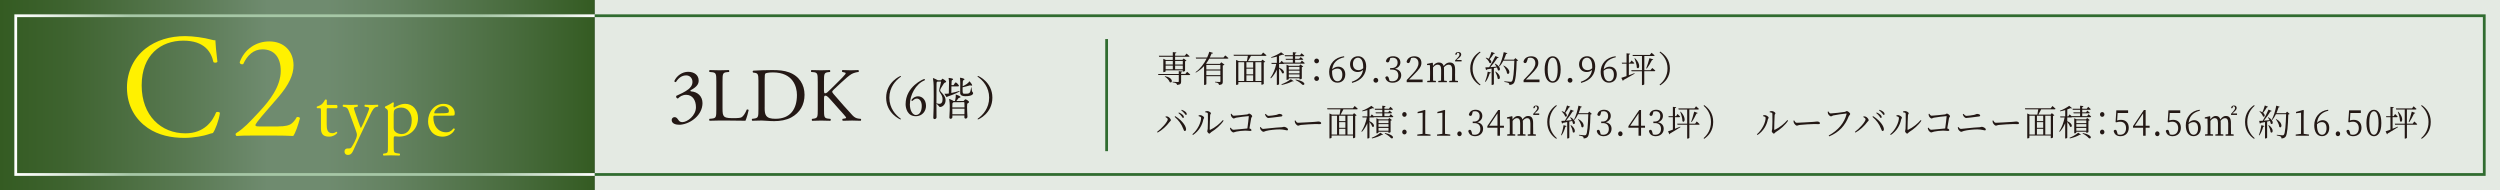 <?xml version="1.0" encoding="UTF-8"?>
<svg id="_レイヤー_2" data-name="レイヤー 2" xmlns="http://www.w3.org/2000/svg" xmlns:xlink="http://www.w3.org/1999/xlink" viewBox="0 0 900.67 68.53">
  <rect x="0" y="0" width="900.67" height="68.53" fill="#333333" stroke="none"/>
  <defs>
    <style>
      .cls-1 {
        fill: url(#_名称未設定グラデーション_157);
      }

      .cls-2 {
        stroke: #306c30;
      }

      .cls-2, .cls-3 {
        fill: none;
        stroke-miterlimit: 10;
      }

      .cls-4 {
        fill: #e4eae3;
      }

      .cls-3 {
        stroke: url(#_名称未設定グラデーション_203);
      }

      .cls-5 {
        fill: #231815;
      }

      .cls-6 {
        fill: #fff100;
      }
    </style>
    <linearGradient id="_名称未設定グラデーション_157" data-name="名称未設定グラデーション 157" x1="0" y1="34.27" x2="214.29" y2="34.27" gradientUnits="userSpaceOnUse">
      <stop offset="0" stop-color="#345b22"/>
      <stop offset=".11" stop-color="#3e632f"/>
      <stop offset=".31" stop-color="#597952"/>
      <stop offset=".45" stop-color="#6f8b6f"/>
      <stop offset=".55" stop-color="#6f8b6f"/>
      <stop offset=".66" stop-color="#648261"/>
      <stop offset=".86" stop-color="#496c3e"/>
      <stop offset="1" stop-color="#345b22"/>
    </linearGradient>
    <linearGradient id="_名称未設定グラデーション_203" data-name="名称未設定グラデーション 203" x1="5.17" y1="34.27" x2="214.29" y2="34.27" gradientUnits="userSpaceOnUse">
      <stop offset="0" stop-color="#fff"/>
      <stop offset=".04" stop-color="#f1f6f1"/>
      <stop offset=".12" stop-color="#cee0ce"/>
      <stop offset=".2" stop-color="#a6c7a6"/>
      <stop offset=".8" stop-color="#a6c7a6"/>
      <stop offset=".84" stop-color="#b3cfb3"/>
      <stop offset=".92" stop-color="#d6e5d6"/>
      <stop offset="1" stop-color="#fff"/>
    </linearGradient>
  </defs>
  <g id="_要素" data-name="要素">
    <rect class="cls-1" width="214.29" height="68.53"/>
    <rect class="cls-4" x="214.29" width="686.38" height="68.53"/>
    <polyline class="cls-3" points="214.29 5.67 5.67 5.67 5.67 62.86 214.29 62.86"/>
    <polyline class="cls-2" points="214.29 62.86 895 62.86 895 5.67 214.29 5.67"/>
    <g>
      <path class="cls-6" d="M52.42,17.51c3.87-3.02,8.8-4.5,14.31-4.5,2.86,0,6.89.58,9.38,1.27.64.16,1.01.27,1.48.21.05,1.22.32,4.56.74,7.79-.27.37-1.06.42-1.43.11-.79-3.6-3.18-7.74-10.86-7.74-8.11,0-15,5.14-15,16.11s7.05,17.28,15.74,17.28c6.84,0,9.86-4.45,11.08-7.58.37-.26,1.17-.16,1.38.21-.37,2.76-1.75,6.25-2.54,7.26-.64.11-1.27.32-1.86.53-1.17.42-4.98,1.22-8.37,1.22-4.77,0-9.33-.95-13.2-3.55-4.24-2.91-7.53-7.74-7.53-14.57,0-5.88,2.65-10.92,6.68-14.04Z"/>
      <path class="cls-6" d="M100.23,45.54c2.44,0,4.03-.32,4.98-1.17,1.01-.9,1.38-1.59,1.7-2.17.37-.16.95,0,1.17.32-.69,2.65-1.64,5.41-2.44,6.47-2.17-.11-4.4-.16-6.84-.16h-7.68c-2.97,0-4.72.05-5.88.16-.11-.05-.37-.26-.37-.69,0-.16.26-.37.58-.58,2.44-1.59,4.19-3.39,8.11-7.63,3.5-3.76,7.58-8.9,7.58-14.57,0-4.82-2.33-7.74-6.62-7.74-3.18,0-5.46,2.17-6.89,5.3-.48.26-1.27,0-1.27-.69,1.7-4.66,5.88-7.47,10.65-7.47,5.3,0,8.74,3.55,8.74,8.64,0,3.29-1.54,6.89-5.67,11.66l-3.23,3.71c-4.35,4.98-4.82,5.83-4.82,6.15,0,.37.26.48,1.64.48h6.57Z"/>
      <path class="cls-6" d="M118.2,38.97c-.48,0-.5.08-.5.67v5.24c0,1.62.2,3.11,2.04,3.11.28,0,.53-.06.76-.14.25-.08.62-.39.7-.39.22,0,.34.31.28.48-.5.59-1.51,1.29-2.94,1.29-2.41,0-2.91-1.34-2.91-3.02v-6.41c0-.76-.03-.81-.59-.81h-.78c-.17-.11-.2-.42-.08-.59.81-.25,1.51-.62,1.79-.87.36-.34.9-1.09,1.18-1.65.14-.06.48-.06.59.14v1.26c0,.5.03.53.5.53h3.11c.34.25.28,1.01.03,1.18h-3.16Z"/>
      <path class="cls-6" d="M124.11,54.6c0-.76.5-1.12,1.12-1.12h.53c.45,0,.73-.2.92-.5.81-1.26,1.37-2.44,1.62-3.11.08-.22.28-.81.28-1.2,0-.56-.11-.9-.48-1.93l-2.18-5.99c-.48-1.32-.67-1.99-1.65-2.18l-.7-.14c-.17-.14-.14-.62.08-.7.9.06,1.74.08,2.66.08.76,0,1.54-.03,2.44-.08.22.08.25.56.06.7l-.7.14c-.39.08-.62.17-.62.36,0,.34.64,2.16.81,2.63l.9,2.58c.17.45.7,1.93.81,1.99.08-.06.53-.92,1.04-2.07l.95-2.21c.62-1.46.98-2.49.98-2.8,0-.2-.17-.39-.67-.48l-.87-.14c-.2-.14-.17-.62.06-.7.9.06,1.74.08,2.46.08s1.34-.03,2.13-.08c.22.11.25.53.06.7l-.48.08c-.92.17-1.43.98-2.38,2.97l-1.57,3.22c-.92,1.88-3.22,6.75-4.59,9.8-.48,1.06-1.15,1.32-1.79,1.32-.81,0-1.23-.5-1.23-1.2Z"/>
      <path class="cls-6" d="M139.76,40.79c0-1.09,0-1.23-.76-1.74l-.25-.17c-.11-.11-.11-.42.03-.5.73-.31,2.04-.98,2.77-1.51.17,0,.28.06.34.2-.06.5-.11.92-.11,1.29,0,.2.06.36.25.36.36-.17,2.13-1.32,3.92-1.32,2.83,0,4.65,2.3,4.65,5.12,0,3.89-2.86,6.69-6.83,6.69-.5,0-1.29-.06-1.54-.11-.25.06-.39.2-.39.78v2.94c0,1.99.06,2.24,1.06,2.38l1.09.14c.2.14.14.62-.06.7-1.34-.06-2.16-.08-3.13-.08s-1.85.03-2.63.08c-.2-.08-.25-.56-.06-.7l.59-.08c1.04-.14,1.06-.42,1.06-2.44v-12.04ZM141.83,46c0,.9.28,1.23.84,1.68.56.42,1.43.62,2.02.62,2.3,0,3.64-2.13,3.64-5.04,0-2.24-1.26-4.51-3.78-4.51-1.21,0-2.07.45-2.38.78-.25.31-.34.73-.34,1.65v4.82Z"/>
      <path class="cls-6" d="M156.89,41.66c-.73,0-.76.06-.76.76,0,2.83,1.65,5.24,4.65,5.24.92,0,1.71-.28,2.58-1.37.28-.08.48.08.5.34-.92,1.9-2.94,2.6-4.4,2.6-1.82,0-3.25-.78-4.06-1.85-.84-1.09-1.18-2.41-1.18-3.64,0-3.44,2.27-6.33,5.63-6.33,2.41,0,3.98,1.65,3.98,3.33,0,.39-.06.62-.11.73-.08.17-.48.2-1.65.2h-5.18ZM158.63,40.82c2.07,0,2.69-.11,2.91-.28.08-.06.17-.17.17-.53,0-.78-.53-1.76-2.16-1.76s-3.08,1.51-3.11,2.44c0,.06,0,.14.2.14h1.99Z"/>
    </g>
  </g>
  <g id="_枠" data-name="枠">
    <g>
      <path class="cls-5" d="M241.98,43.26c0-.55.41-1.07,1.07-1.07s1.01.55,1.32.99c.36.52.69.82,1.45.82,1.78,0,4.91-2.33,4.91-5.37,0-2.41-1.15-4.47-3.54-4.47-1.34,0-2.33.66-2.96,1.34-.44-.05-.77-.44-.6-.96,1.04-.47,3.29-1.48,4.39-2.39.6-.49,1.45-1.32,1.45-2.63,0-1.45-1.02-2.36-2.25-2.36-1.62,0-2.85,1.01-3.7,2.41-.27.05-.58-.11-.58-.38.85-1.92,2.85-3.32,4.96-3.32,2.25,0,3.81,1.21,3.81,3.15,0,1.12-.44,2.19-2.93,3.51-.14.27,0,.38.33.41,2.08.16,3.98,1.62,3.98,4.22,0,1.97-.96,3.95-2.66,5.43-2.03,1.78-4.39,2.36-5.73,2.36-1.23,0-2.71-.41-2.71-1.7Z"/>
      <path class="cls-5" d="M258.07,29.44c0-2.88-.05-3.32-1.78-3.45l-.69-.06c-.16-.11-.11-.6.05-.69,1.54.06,2.47.08,3.56.08s2-.03,3.37-.08c.16.08.22.58.05.69l-.66.06c-1.62.14-1.67.58-1.67,3.45v9.54c0,1.73.08,2.44.58,2.96.3.3.82.63,2.99.63,2.33,0,2.91-.11,3.34-.36.55-.33,1.26-1.32,1.81-2.71.16-.14.69-.03.69.16,0,.3-.77,3.1-1.15,3.84-1.4-.05-4-.08-6.83-.08h-2.52c-1.15,0-2.03.03-3.56.08-.16-.08-.22-.52-.05-.69l.82-.08c1.59-.16,1.65-.55,1.65-3.43v-9.87Z"/>
      <path class="cls-5" d="M273.23,28.89c0-1.92-.14-2.5-1.29-2.66l-.6-.08c-.22-.14-.25-.58.03-.69,2.33-.14,4.55-.22,6.88-.22s4.25.16,6.03.82c3.7,1.34,5.57,4.47,5.57,8.09s-1.67,6.47-4.8,8.17c-1.78.96-4.03,1.32-6.14,1.32-1.75,0-3.51-.22-4.47-.22-1.15,0-2.14.03-3.43.08-.16-.08-.22-.52-.05-.69l.63-.08c1.59-.22,1.65-.55,1.65-3.43v-10.42ZM275.48,38.68c0,1.45.08,2.33.55,2.99.6.85,1.65,1.12,3.37,1.12,5.32,0,7.71-3.48,7.71-8.58,0-3.02-1.45-8.12-8.64-8.12-1.62,0-2.5.22-2.71.38-.22.16-.27.85-.27,2.08v10.12Z"/>
      <path class="cls-5" d="M294.61,29.44c0-2.88-.05-3.32-1.65-3.45l-.69-.06c-.16-.11-.11-.6.05-.69,1.34.06,2.22.08,3.46.08,1.07,0,2-.03,3.18-.08.16.08.22.58.05.69l-.52.06c-1.59.16-1.64.58-1.64,3.45v3.15c0,.52.05,1.04.36,1.04.25,0,.58-.16.77-.3.38-.33,1.1-1.04,1.4-1.32l2.96-2.93c.52-.49,1.86-1.89,2.14-2.28.14-.19.19-.33.19-.44s-.11-.19-.47-.27l-.74-.16c-.19-.19-.16-.55.05-.69.96.06,2.06.08,3.02.08s1.89-.03,2.71-.08c.19.14.22.52.06.69-.71.06-1.78.33-2.55.77-.77.44-2.3,1.73-3.84,3.18l-2.47,2.33c-.38.38-.63.63-.63.85,0,.19.16.41.52.85,2.6,2.99,4.72,5.46,6.85,7.71.66.66,1.26,1.01,2.19,1.12l.74.08c.19.14.14.6-.05.69-.71-.05-1.78-.08-3.07-.08-1.12,0-2.08.03-3.34.08-.19-.05-.27-.52-.11-.69l.63-.11c.38-.05.66-.14.66-.27,0-.16-.19-.38-.38-.63-.52-.66-1.23-1.4-2.28-2.58l-2.19-2.47c-1.56-1.75-2-2.3-2.66-2.3-.41,0-.46.36-.46,1.32v3.54c0,2.88.05,3.26,1.59,3.43l.74.08c.16.11.11.6-.05.69-1.34-.05-2.28-.08-3.35-.08-1.12,0-2.06.03-3.18.08-.17-.08-.22-.49-.06-.69l.55-.08c1.45-.22,1.51-.55,1.51-3.43v-9.87Z"/>
      <path class="cls-5" d="M324.41,43.03c-.15,0-5.16-2.19-5.16-7.83s5.04-7.83,5.19-7.83c.08,0,.15.07.15.14s-.04.14-.12.19c-1.76,1.27-4.06,3.68-4.06,7.51s2.3,6.25,4.06,7.52c.07.05.1.1.1.15,0,.09-.07.15-.17.15Z"/>
      <path class="cls-5" d="M329.89,41.86c-2.91,0-3.63-2.79-3.63-4.32,0-6.41,6.48-9.08,6.7-9.08.15,0,.26.12.26.26,0,.1-.05.21-.19.26-3.12,1.25-5.23,5.28-5.23,8.64,0,2.31,1.05,3.82,2.14,3.82,1.63,0,2.14-1.83,2.14-3.24,0-1.71-.81-2.69-1.78-2.69-.48,0-1.01.26-1.49.77-.05.05-.12.09-.19.09-.14,0-.27-.12-.27-.27,0-.29,1.01-1.4,2.4-1.4,1.47,0,2.86,1.22,2.86,3.46,0,1.82-1.3,3.72-3.72,3.72Z"/>
      <path class="cls-5" d="M338.89,28.93c.07,0,.14-.02.21-.09.1-.1.26-.36.33-.41.05-.03.1-.07.15-.07.09,0,1.29.75,1.29,1.06,0,.14-.15.26-.38.33-.12.03-.27.07-.45.33-.86,1.34-1.34,2.07-1.34,2.45,0,.24.15.45.43.74.6.63,1.53,1.52,1.53,2.88,0,1.51-1.13,2.4-2,2.4-.12,0-.21-.03-.26-.14-.14-.26-.82-.84-1.03-1.1,0,1.68.02,3.38.03,4.95,0,.39-.38.65-.7.65-.24,0-.46-.15-.46-.53v-.05c.1-2,.15-4.95.15-7.57,0-1.42-.02-2.76-.03-3.79,0-.48-.09-2.04-.24-2.71-.02-.05-.02-.09-.02-.1t.02-.03c.22,0,1.56.65,1.7.75.02.02.05.03.07.05h1.01ZM337.76,29.37l-.1.07c-.21.15-.26.17-.26.84-.02,2.02-.03,4.46-.03,6.91.02,0,.07,0,.1.02.33.12.65.19.93.19.77,0,1.18-.51,1.18-1.66,0-.91-.39-1.58-.84-2.24-.26-.39-.39-.62-.39-.94,0-.17.03-.36.1-.62.09-.31.58-2.23.58-2.43,0-.07-.03-.12-.12-.12h-1.15ZM342.76,31.12c-.02.79-.02,1.66-.02,2.38.98-.21,2.12-.48,2.83-.72.03-.02.07-.02.1-.02.05,0,.09.02.09.07,0,.26-2,1.15-4.4,1.97-.12.03-.19.21-.28.21-.12,0-.79-1.15-.79-1.15-.02-.05-.02-.09-.02-.1v-.02s.05.02.09.02c.17.02.38.02.55.02.27,0,.55-.02.92-.09.04-1.25.07-3.46.07-4.06,0-.57-.09-1.08-.15-1.44v-.07s0-.05.14-.05c.22.02,1.49.17,1.49.48,0,.12-.17.26-.38.36-.15.05-.17.07-.22,1.77h.62s.14-.03.19-.1c.53-.84.57-.86.7-.86.48,0,1.2,1.08,1.2,1.18s-.07.22-.29.22h-2.43ZM347.44,42.22v-.62h-4.33v.63c0,.34-.34.57-.63.57-.24,0-.45-.14-.45-.45v-.07c.14-1.87.14-3.43.14-4.27,0-.22-.07-1.58-.21-2.23,0-.05-.02-.09-.02-.1,0-.03.02-.05.03-.05.05,0,1.11.43,1.52.74l.02.02h.53c.29-1.1.29-1.73.29-1.83,0-.14-.02-.27-.02-.38,0-.09.02-.1.05-.1.19,0,1.68.57,1.68.87,0,.14-.17.27-.51.31-.19.02-.22.12-.31.24-.22.33-.45.63-.67.89h2.5c.09,0,.19-.05.24-.14.12-.19.39-.48.51-.48.29,0,1.32.67,1.32.98,0,.19-.22.31-.39.41-.31.19-.33.22-.33,1.32,0,1.01.07,2.45.14,3.58.02.39-.33.67-.65.67-.24,0-.46-.15-.46-.5v-.02ZM343.5,36.84s-.07.07-.12.1c-.27.19-.26.27-.27.69,0,.36-.02.72-.02,1.06h4.39c0-.67,0-1.23-.04-1.65,0-.05-.03-.24-.14-.24l-3.8.03ZM343.09,39.14c0,.69.02,1.34.02,2.02h4.35c.02-.7.02-1.39.02-2.02h-4.39ZM346.79,31.94c0,1.73,0,1.82.77,1.83,1.75,0,1.99-.03,2.33-2.31.02-.09.03-.14.03-.14.08,0,.17,1.63.41,1.8.17.14.26.29.26.46,0,.15-.07,1.08-2.84,1.08-1.06,0-1.83-.31-1.83-1.17v-.07c.02-.43.03-3.26.03-3.58,0-1.15-.09-1.59-.1-1.66-.02-.05-.02-.09-.02-.12s.02-.05.09-.05c.36,0,1.56.29,1.56.57,0,.09-.12.19-.34.31-.24.12-.26.17-.27.57-.02.41-.03.99-.05,1.61.89-.43,2-.99,2.33-1.71.02-.05.03-.07.05-.07.12,0,1.04,1.06,1.04,1.42,0,.1-.07.15-.21.15-.07,0-.17-.02-.29-.05-.09-.03-.15-.05-.22-.05-.04,0-.09,0-.14.02-.36.12-1.71.48-2.59.67v.5Z"/>
      <path class="cls-5" d="M352.2,42.87c0-.05.04-.1.1-.15,1.77-1.27,4.06-3.7,4.06-7.52s-2.29-6.24-4.06-7.51c-.09-.05-.12-.12-.12-.19s.07-.14.15-.14c.15,0,5.19,2.16,5.19,7.83s-5,7.83-5.16,7.83c-.1,0-.17-.07-.17-.15Z"/>
    </g>
    <line class="cls-2" x1="398.68" y1="14.07" x2="398.68" y2="54.46"/>
    <g>
      <path class="cls-5" d="M427.68,25.87s.71.56,1.14.98c-.04.13-.16.19-.34.19h-2.96v2.31c0,.71-.14,1.14-1.46,1.26-.05-.26-.14-.48-.34-.6-.22-.14-.61-.26-1.27-.34v-.21s1.59.1,1.9.1c.26,0,.33-.06.33-.27v-2.26h-7.35l-.12-.38h7.46v-1.01l1.29.14c-.04.17-.16.26-.44.31v.56h1.53l.62-.79ZM417.5,20.08h5.02v-1.31l1.31.14c-.04.18-.16.31-.47.36v.81h3.48l.62-.78s.69.55,1.12.96c-.04.14-.17.19-.35.19h-4.88v1.12h2.64l.46-.49,1,.77c-.08.09-.27.19-.51.23v3.45c-.01.09-.42.29-.7.29h-.13v-.49h-6.19v.39c0,.09-.36.27-.69.27h-.13v-4.82l.9.42h2.51v-1.12h-4.9l-.12-.38ZM419.73,27.44c3.18.6,2.72,2.73,1.7,2.17-.22-.73-1.09-1.6-1.82-2.04l.12-.13ZM419.94,21.96v1.3h2.59v-1.3h-2.59ZM419.94,24.95h2.59v-1.31h-2.59v1.31ZM423.37,21.96v1.3h2.76v-1.3h-2.76ZM426.12,24.95v-1.31h-2.76v1.31h2.76Z"/>
      <path class="cls-5" d="M441.41,19.96s.71.55,1.16.96c-.04.14-.14.21-.33.21h-6.59c-.33.6-.7,1.2-1.14,1.77l.25.1h4.76l.47-.56,1.16.86c-.1.12-.34.23-.62.29v5.8c0,.69-.13,1.12-1.36,1.23-.05-.27-.12-.49-.3-.62-.21-.14-.53-.26-1.13-.34v-.21s1.37.1,1.64.1c.25,0,.3-.09.3-.29v-1.81h-5.06v2.86c0,.08-.29.3-.69.3h-.14v-6.83c-.82.91-1.81,1.74-2.95,2.38l-.13-.16c1.74-1.25,3.08-3.06,4-4.89h-3.8l-.12-.38h4.1c.33-.7.58-1.4.78-2.08l1.35.44c-.05.16-.17.23-.52.21-.18.47-.39.95-.64,1.43h4.93l.64-.79ZM434.6,23.39v1.64h5.06v-1.64h-5.06ZM439.66,27.07v-1.65h-5.06v1.65h5.06Z"/>
      <path class="cls-5" d="M455.06,18.92s.74.56,1.21.99c-.04.14-.16.21-.34.21h-5.24c-.33.64-.74,1.38-1.08,1.91h4.75l.46-.55,1,.78c-.09.12-.25.2-.53.23v7.73c0,.06-.33.29-.73.29h-.13v-.95h-8.29v.75c0,.08-.27.27-.7.27h-.13v-8.98l.99.42h2.92c.1-.52.26-1.3.35-1.91h-5.06l-.1-.39h10l.66-.81ZM446.13,29.19h2.11v-6.77h-2.11v6.77ZM451.47,22.41h-2.43v1.96h2.43v-1.96ZM451.47,24.74h-2.43v2.03h2.43v-2.03ZM449.04,29.19h2.43v-2.05h-2.43v2.05ZM452.28,22.41v6.77h2.15v-6.77h-2.15Z"/>
      <path class="cls-5" d="M469.04,21.85s.65.51,1.03.88c-.03.14-.16.21-.32.21h-7.09c-.06.06-.17.09-.29.09h-1.56v1.34c2.48,1.01,1.85,2.52,1.08,1.98-.16-.53-.65-1.23-1.08-1.72v5.71c0,.08-.29.27-.68.27h-.13v-5.5c-.53,1.17-1.24,2.22-2.12,3.12l-.2-.18c1.01-1.39,1.72-3.2,2.11-5.02h-1.66l-.09-.38h1.96v-2.26c-.65.17-1.34.34-1.98.44l-.08-.21c1.26-.42,2.83-1.22,3.6-1.78l1.09.83c-.12.13-.33.14-.65.04-.32.14-.74.29-1.18.43v2.51h.35l.55-.72s.48.4.86.74l-.04-.12h3.25v-1.01h-2.51l-.1-.36h2.61v-.9h-2.85l-.1-.39h2.95v-1.09l1.29.14c-.03.18-.16.31-.47.35v.6h1.77l.53-.7s.64.49,1.01.88c-.04.14-.14.21-.33.21h-2.99v.9h1.47l.52-.6s.58.43.96.77c-.03.14-.16.19-.34.19h-2.61v1.01h1.9l.55-.71ZM461.65,30.37c1.14-.42,2.44-1.07,3.39-1.83l1.04.69c-.1.1-.22.13-.47.06-1.09.58-2.51,1.05-3.81,1.31l-.16-.23ZM468.18,28.6v-.4h-3.87v.3c0,.09-.34.27-.68.27h-.13v-5.45l.87.39h3.69l.46-.48.99.75c-.08.09-.27.2-.51.23v4.1c-.01.08-.42.29-.69.29h-.13ZM464.3,24.1v.98h3.87v-.98h-3.87ZM468.18,25.45h-3.87v.96h3.87v-.96ZM468.18,27.83v-1.03h-3.87v1.03h3.87ZM466.83,28.64c4.47.87,3,2.51,2.25,1.79-.44-.48-1.26-1.08-2.34-1.59l.09-.21Z"/>
      <path class="cls-5" d="M474.34,21.1c.48,0,.86.38.86.86s-.38.86-.86.86-.86-.38-.86-.86.38-.86.86-.86ZM474.34,27.43c.48,0,.86.39.86.87s-.38.86-.86.86-.86-.38-.86-.86.38-.87.86-.87Z"/>
      <path class="cls-5" d="M484.3,20.62c-2.74.62-4.12,2.13-4.36,4.38.61-.64,1.37-.98,2.16-.98,1.52,0,2.56,1.07,2.56,2.77,0,1.9-1.2,3-2.83,3-1.85,0-2.98-1.47-2.98-3.93,0-2.78,1.92-5.19,5.38-5.6l.07.35ZM479.9,25.71c0,2.33.73,3.56,1.95,3.56,1.04,0,1.75-.81,1.75-2.35s-.7-2.21-1.75-2.21c-.66,0-1.35.2-1.95.78v.22Z"/>
      <path class="cls-5" d="M487,29.46c2.55-.86,3.76-2.27,4.06-4.29-.51.52-1.17.78-1.95.78-1.53,0-2.74-1.07-2.73-2.8,0-1.72,1.21-2.89,2.92-2.89s2.89,1.42,2.89,3.69c0,2.68-1.52,5.02-5.08,5.92l-.1-.42ZM491.11,24.58c.01-.14.01-.29.01-.44,0-2.27-.78-3.34-1.87-3.34-.99,0-1.83.77-1.83,2.25s.87,2.22,2.01,2.22c.66,0,1.2-.22,1.68-.69Z"/>
      <path class="cls-5" d="M494.81,28.93c0-.48.36-.88.86-.88s.86.4.86.88-.36.86-.86.86-.86-.39-.86-.86Z"/>
      <path class="cls-5" d="M500.61,21.71c-.13.53-.29.77-.7.77-.27,0-.49-.12-.61-.46.29-1.2,1.36-1.75,2.6-1.75,1.6,0,2.61.91,2.61,2.22,0,1.07-.7,1.91-1.94,2.3,1.5.26,2.24,1.13,2.24,2.34,0,1.55-1.26,2.67-3.09,2.67-1.34,0-2.37-.57-2.65-1.9.13-.26.34-.4.61-.4.39,0,.53.26.7.83l.25.81c.32.1.64.14.94.14,1.44,0,2.2-.81,2.2-2.11s-.75-2.09-2.29-2.09h-.66v-.56h.56c1.3,0,2.13-.73,2.13-2,0-1.08-.65-1.72-1.79-1.72-.26,0-.53.03-.84.1l-.25.81Z"/>
      <path class="cls-5" d="M512.52,28.64v.98h-5.73v-.78c.81-.83,1.61-1.7,2.24-2.37,1.43-1.55,2-2.61,2-3.71,0-1.17-.68-1.96-1.79-1.96-.25,0-.55.03-.86.12l-.33,1c-.16.56-.35.81-.69.81-.29,0-.48-.16-.62-.4.22-1.36,1.43-2.05,2.78-2.05,1.75,0,2.57.98,2.57,2.4,0,1.2-.62,2.13-2.7,4.21-.36.39-1.03,1.05-1.74,1.75h4.88Z"/>
      <path class="cls-5" d="M524.21,26.56c0,.72.01,1.76.03,2.5l1.03.1v.46h-3.15v-.46l1-.1c.01-.74.03-1.78.03-2.5v-1.47c0-1.34-.52-1.79-1.24-1.79-.56,0-1.17.3-1.72.96.03.2.04.42.04.65v1.65c0,.73.01,1.74.03,2.5l1,.1v.46h-3.09v-.46l.99-.1c.01-.74.03-1.77.03-2.5v-1.55c0-1.25-.49-1.72-1.26-1.72-.56,0-1.17.34-1.66,1v2.26c0,.7.01,1.74.03,2.5l1.01.1v.46h-3.12v-.46l.99-.1c.01-.75.03-1.79.03-2.5v-.74c0-.91-.01-1.68-.05-2.35l-1.04-.03v-.42l1.92-.42.18.1.04,1.08c.62-.88,1.36-1.26,2.11-1.26.88,0,1.5.39,1.75,1.27.7-.92,1.39-1.27,2.16-1.27,1.29,0,1.95.72,1.95,2.48v1.55ZM526.56,21.61v.52h-2.33v-.39l.82-.83c.47-.51.74-.81.74-1.27,0-.39-.22-.62-.58-.62-.08,0-.16,0-.23.01l-.09.35c-.08.31-.22.36-.36.36-.12,0-.21-.05-.25-.17.06-.56.52-.83,1.12-.83.68,0,1.03.39,1.03.88s-.36.9-1.01,1.43l-.68.56h1.83Z"/>
      <path class="cls-5" d="M533.17,18.59l.22.26c-1.51,1.22-2.86,3.09-2.86,5.82s1.35,4.6,2.86,5.82l-.22.26c-1.76-1.12-3.5-2.95-3.5-6.08s1.74-4.97,3.5-6.08Z"/>
      <path class="cls-5" d="M535.01,29.39c.4-.91.79-2.29.97-3.57l1.17.31c-.05.16-.18.27-.47.29-.34,1.14-.86,2.31-1.48,3.09l-.2-.12ZM538.66,22.93c2.5,1.3,1.78,2.99.97,2.35-.05-.3-.18-.64-.34-.99-.34.08-.7.16-1.09.23v5.8c0,.08-.29.29-.69.29h-.13v-5.92c-.51.1-1.07.21-1.66.31-.08.16-.2.25-.34.26l-.27-.98c.31,0,.79-.03,1.39-.06.81-1.2,1.7-2.82,2.24-4.02l1.22.48c-.07.14-.25.25-.51.22-.6.96-1.59,2.26-2.54,3.29.66-.05,1.43-.12,2.24-.18-.21-.36-.44-.73-.65-1l.16-.09ZM538.59,19.17c-.05.13-.21.23-.47.22-.44.69-.95,1.43-1.46,1.98,1.04.78.57,1.7-.05,1.29-.18-.6-.82-1.34-1.36-1.77l.13-.12c.42.12.74.26,1,.42.34-.69.69-1.62.96-2.48l1.25.47ZM538.87,25.79c2.27,1.55,1.48,3.26.7,2.55-.07-.78-.51-1.82-.88-2.5l.18-.05ZM546.96,21.76c-.09.1-.26.18-.55.21-.1,4.1-.39,7.23-1.04,8-.39.43-.91.62-1.6.62,0-.27-.05-.51-.26-.65-.23-.17-.94-.31-1.55-.43v-.23c.7.08,1.86.19,2.18.19.3,0,.4-.05.56-.19.51-.48.75-3.61.87-7.42h-3.95c-.42.81-.88,1.52-1.39,2.08l-.2-.13c.7-1.24,1.37-3.16,1.72-5.03l1.33.39c-.07.16-.21.26-.47.26-.23.71-.51,1.42-.81,2.07h3.63l.51-.57,1.01.84ZM541.73,23.62c2.94,1.48,2.11,3.6,1.21,2.83-.08-.91-.75-2.05-1.35-2.76l.14-.08Z"/>
      <path class="cls-5" d="M554.63,28.64v.98h-5.73v-.78c.81-.83,1.61-1.7,2.24-2.37,1.43-1.55,2-2.61,2-3.71,0-1.17-.68-1.96-1.79-1.96-.25,0-.55.03-.86.12l-.33,1c-.16.56-.35.81-.69.81-.29,0-.48-.16-.62-.4.22-1.36,1.43-2.05,2.78-2.05,1.75,0,2.57.98,2.57,2.4,0,1.2-.62,2.13-2.7,4.21-.36.39-1.03,1.05-1.74,1.75h4.88Z"/>
      <path class="cls-5" d="M562.26,25.05c0,3.47-1.4,4.75-2.87,4.75s-2.9-1.27-2.9-4.75,1.42-4.78,2.9-4.78,2.87,1.3,2.87,4.78ZM559.39,29.28c.91,0,1.79-.94,1.79-4.23s-.88-4.25-1.79-4.25-1.81.91-1.81,4.25.87,4.23,1.81,4.23Z"/>
      <path class="cls-5" d="M564.78,28.93c0-.48.36-.88.86-.88s.86.4.86.88-.36.86-.86.86-.86-.39-.86-.86Z"/>
      <path class="cls-5" d="M569.51,29.46c2.55-.86,3.76-2.27,4.06-4.29-.51.52-1.17.78-1.95.78-1.53,0-2.74-1.07-2.73-2.8,0-1.72,1.21-2.89,2.92-2.89s2.89,1.42,2.89,3.69c0,2.68-1.52,5.02-5.08,5.92l-.1-.42ZM573.62,24.58c.01-.14.01-.29.01-.44,0-2.27-.78-3.34-1.87-3.34-.99,0-1.83.77-1.83,2.25s.87,2.22,2.01,2.22c.66,0,1.2-.22,1.68-.69Z"/>
      <path class="cls-5" d="M582.12,20.62c-2.74.62-4.12,2.13-4.36,4.38.61-.64,1.37-.98,2.16-.98,1.52,0,2.56,1.07,2.56,2.77,0,1.9-1.2,3-2.83,3-1.85,0-2.98-1.47-2.98-3.93,0-2.78,1.92-5.19,5.38-5.6l.07.35ZM577.73,25.71c0,2.33.73,3.56,1.95,3.56,1.04,0,1.75-.81,1.75-2.35s-.7-2.21-1.75-2.21c-.66,0-1.35.2-1.95.78v.22Z"/>
      <path class="cls-5" d="M586.81,27.1c.64-.23,1.33-.49,2.03-.75l.07.18c-.94.55-2.26,1.34-3.99,2.27-.04.16-.14.27-.26.33l-.55-1.09c.39-.1,1.05-.34,1.87-.62v-4.48h-1.62l-.09-.36h1.72v-3.37l1.31.14c-.04.17-.14.3-.48.35v2.87h.43l.55-.78s.64.56,1,.94c-.04.14-.16.21-.33.21h-1.65v4.17ZM595.23,24.49s.73.55,1.14.96c-.03.14-.17.21-.34.21h-3.65v4.71c0,.06-.29.29-.71.29h-.13v-4.99h-3.74l-.1-.39h3.85v-5.11h-3.3l-.1-.39h6.24l.61-.77s.69.55,1.12.95c-.04.14-.16.21-.35.21h-3.37v5.11h2.24l.61-.78ZM589.04,20.97c2.31,2.24,1.51,4.26.66,3.43-.01-1.05-.47-2.44-.86-3.37l.2-.07ZM593.08,24.6c.38-.94.84-2.39,1.17-3.65l1.37.47c-.07.14-.22.26-.48.25-.53,1.05-1.21,2.22-1.85,3.04l-.21-.1Z"/>
      <path class="cls-5" d="M598.11,18.59c1.75,1.12,3.5,2.95,3.5,6.08s-1.74,4.97-3.5,6.08l-.22-.26c1.51-1.22,2.86-3.09,2.86-5.82s-1.35-4.6-2.86-5.82l.22-.26Z"/>
      <path class="cls-5" d="M419.89,42.17l.08-.25c.18,0,.46,0,.71.08.51.14,1.15.9,1.15,1.29,0,.25-.27.36-.48.65-1.1,1.48-2.68,2.96-4.31,3.83l-.18-.26c1.56-1.14,3.85-3.63,3.85-4.54,0-.3-.51-.64-.82-.81ZM426.87,47.2c-.3,0-.38-.26-.57-.78-.68-1.74-1.67-3.09-3.11-4.32l.19-.26c1.72,1,3.75,3.02,3.92,4.59.05.48-.16.77-.43.77ZM425.67,41.87c-.27-.34-.59-.74-1.12-1.14l.17-.22c.6.27,1.08.56,1.38.86.29.31.41.53.41.78,0,.22-.11.35-.29.35s-.3-.3-.54-.62ZM426.68,40.81c-.28-.33-.57-.65-1.11-1.05l.15-.22c.62.23,1.09.48,1.38.75.33.29.45.53.45.79,0,.22-.1.34-.28.34-.19,0-.31-.3-.58-.61Z"/>
      <path class="cls-5" d="M431.82,41.84v-.27c.18-.05.43-.12.7-.09.42.04,1.28.53,1.28.92,0,.27-.23.36-.29.69-.4,1.99-1.52,4.07-3.72,5.55l-.21-.27c1.92-1.61,3.14-4.32,3.14-5.89,0-.4-.62-.56-.91-.64ZM434.19,40.18c.31-.12.52-.16.8-.16.48,0,1.27.47,1.27.78,0,.29-.24.29-.28.69-.06.6-.16,4.13-.16,5.11,0,.18.07.21.19.17,1.75-.81,3.43-2.2,4.56-3.51l.25.22c-1.04,1.6-2.8,3.12-4.46,4.12-.28.18-.44.55-.68.55-.27,0-.75-.62-.75-.87s.13-.31.17-.83c.06-.74.13-4.24.06-5.49-.01-.33-.34-.44-.96-.51l-.02-.27Z"/>
      <path class="cls-5" d="M443.64,40.96c.24.31.44.73.86.73.62,0,4.02-.36,4.77-.47.42-.05.51-.31.74-.31.31,0,1.12.61,1.12.94,0,.27-.3.39-.37.74-.12.57-.38,2.18-.63,3.69.4.06.73.34.73.61,0,.21-.13.29-.47.29-.36,0-.88-.12-1.79-.12-1.03,0-2.47.19-3.18.35-.64.13-.8.31-1.06.31-.34,0-.87-.52-1.03-.86-.11-.21-.19-.59-.21-.74l.23-.14c.27.34.57.77,1.04.77s3.67-.36,5-.47c.21-1.56.46-3.56.51-4.3.01-.1-.02-.14-.12-.14-.52,0-3.66.39-4.52.57-.28.06-.56.29-.77.29-.33,0-.88-.62-.98-.95-.06-.16-.11-.49-.11-.69l.24-.09Z"/>
      <path class="cls-5" d="M453.92,45.85l.24-.09c.25.35.52.68.94.68.53,0,4.23-.51,6.65-.6.52-.04.68-.16.82-.16.5,0,1.45.49,1.45.95,0,.22-.13.34-.36.34-.3,0-1.25-.35-2.68-.35-1.31,0-3.65.21-4.89.56-.45.12-.65.3-.94.3-.36,0-.93-.62-1.06-.91-.08-.17-.12-.38-.16-.71ZM461.61,41.96c-1.98.25-4.23.55-4.66.55-.34,0-.7-.34-.91-.62-.12-.22-.21-.42-.3-.74l.22-.13c.46.49.76.72,1.12.72.52,0,2.01-.2,2.75-.36.7-.16.77-.34,1.06-.34.45,0,1.11.19,1.11.53,0,.21-.13.36-.4.4Z"/>
      <path class="cls-5" d="M466.69,43.39c.27.44.46.84.97.84,1.08,0,5.31-.3,5.86-.32.81-.07,1.15-.14,1.46-.14.46,0,1,.22,1,.57,0,.23-.12.38-.53.38s-.85-.03-1.58-.03-4.16.19-5.06.31c-.69.08-.82.27-1.17.27s-.91-.64-1.08-1.08c-.08-.25-.1-.47-.11-.73l.24-.08Z"/>
      <path class="cls-5" d="M488.04,38.19s.69.56,1.12.99c-.04.14-.14.21-.31.21h-4.87c-.3.64-.69,1.38-1,1.91h4.41l.42-.55.93.78c-.08.12-.23.2-.5.23v7.74c0,.07-.3.29-.68.29h-.12v-.95h-7.71v.75c0,.08-.25.27-.65.27h-.12v-8.98l.92.42h2.72c.1-.52.24-1.3.33-1.91h-4.7l-.1-.39h9.29l.62-.81ZM479.73,48.46h1.96v-6.77h-1.96v6.77ZM484.7,41.69h-2.26v1.96h2.26v-1.96ZM484.7,44.01h-2.26v2.03h2.26v-2.03ZM482.44,48.46h2.26v-2.05h-2.26v2.05ZM485.45,41.69v6.77h1.99v-6.77h-1.99Z"/>
      <path class="cls-5" d="M501.03,41.13s.6.51.95.88c-.02.14-.14.21-.3.21h-6.59c-.06.07-.16.09-.27.09h-1.45v1.34c2.31,1.01,1.72,2.52,1,1.98-.14-.53-.6-1.23-1-1.72v5.71c0,.08-.27.27-.63.27h-.12v-5.5c-.5,1.17-1.15,2.22-1.97,3.12l-.18-.18c.94-1.39,1.6-3.2,1.96-5.02h-1.55l-.08-.38h1.83v-2.26c-.6.17-1.25.34-1.84.44l-.07-.21c1.17-.42,2.63-1.22,3.35-1.78l1.01.83c-.11.13-.3.14-.6.04-.3.14-.69.29-1.1.43v2.51h.33l.51-.72s.45.4.8.74l-.04-.12h3.02v-1.01h-2.33l-.1-.36h2.43v-.9h-2.65l-.1-.39h2.74v-1.09l1.2.14c-.02.18-.14.31-.43.35v.6h1.64l.5-.7s.59.49.94.88c-.04.14-.13.21-.3.21h-2.78v.9h1.37l.48-.6s.54.43.89.77c-.02.14-.14.2-.31.2h-2.43v1.01h1.76l.51-.71ZM494.17,49.64c1.06-.42,2.27-1.07,3.15-1.83l.97.69c-.1.1-.21.13-.43.06-1.02.59-2.33,1.05-3.54,1.31l-.15-.23ZM500.23,47.87v-.4h-3.6v.3c0,.09-.31.27-.63.27h-.12v-5.45l.81.39h3.43l.42-.48.92.75c-.07.09-.25.2-.47.23v4.09c-.01.08-.39.29-.64.29h-.12ZM496.63,43.38v.98h3.6v-.98h-3.6ZM500.23,44.73h-3.6v.96h3.6v-.96ZM500.23,47.11v-1.03h-3.6v1.03h3.6ZM498.98,47.91c4.16.87,2.79,2.51,2.09,1.79-.41-.48-1.17-1.08-2.18-1.59l.08-.21Z"/>
      <path class="cls-5" d="M505.97,40.37c.45,0,.8.38.8.86s-.35.86-.8.86-.8-.38-.8-.86.35-.86.8-.86ZM505.97,46.7c.45,0,.8.39.8.87s-.35.86-.8.86-.8-.38-.8-.86.35-.87.8-.87Z"/>
      <path class="cls-5" d="M515.37,48.47v.42h-4.77v-.42l1.91-.25c.01-.78.02-1.55.02-2.31v-5.33l-1.81.22v-.47l2.61-.73.18.16-.05,2.02v4.13c0,.77.01,1.53.02,2.31l1.88.25Z"/>
      <path class="cls-5" d="M522.49,48.47v.42h-4.77v-.42l1.91-.25c.01-.78.02-1.55.02-2.31v-5.33l-1.81.22v-.47l2.61-.73.18.16-.05,2.02v4.13c0,.77.01,1.53.02,2.31l1.88.25Z"/>
      <path class="cls-5" d="M525.01,48.2c0-.48.34-.88.8-.88s.8.4.8.88-.34.86-.8.86-.8-.39-.8-.86Z"/>
      <path class="cls-5" d="M530.4,40.98c-.12.53-.27.77-.65.77-.25,0-.46-.12-.57-.46.27-1.2,1.27-1.75,2.42-1.75,1.49,0,2.43.91,2.43,2.22,0,1.07-.65,1.91-1.8,2.3,1.39.26,2.08,1.13,2.08,2.34,0,1.55-1.17,2.67-2.88,2.67-1.25,0-2.2-.57-2.47-1.9.12-.26.31-.4.57-.4.36,0,.5.26.65.83l.23.81c.3.1.59.14.87.14,1.34,0,2.04-.81,2.04-2.11s-.7-2.09-2.13-2.09h-.62v-.56h.52c1.21,0,1.98-.73,1.98-2,0-1.08-.6-1.72-1.67-1.72-.24,0-.5.03-.79.1l-.23.81Z"/>
      <path class="cls-5" d="M541.82,46.03h-1.43v2.86h-.91v-2.86h-3.64v-.6l3.92-5.81h.63v5.68h1.43v.73ZM539.49,45.3v-4.46l-2.99,4.46h2.99Z"/>
      <path class="cls-5" d="M552.34,45.83c0,.71.01,1.75.02,2.5l.96.1v.46h-2.92v-.46l.93-.1c.01-.74.02-1.78.02-2.5v-1.47c0-1.34-.48-1.79-1.15-1.79-.52,0-1.09.3-1.59.96.02.19.04.42.04.65v1.65c0,.73.01,1.74.02,2.5l.93.1v.46h-2.88v-.46l.92-.1c.01-.74.02-1.77.02-2.5v-1.55c0-1.25-.46-1.72-1.17-1.72-.52,0-1.09.34-1.55,1v2.26c0,.7.01,1.74.02,2.5l.94.1v.46h-2.9v-.46l.92-.1c.01-.75.02-1.79.02-2.5v-.74c0-.91-.01-1.68-.05-2.35l-.97-.03v-.42l1.79-.42.17.1.04,1.08c.58-.88,1.27-1.26,1.96-1.26.82,0,1.39.39,1.63,1.27.65-.92,1.29-1.27,2.01-1.27,1.2,0,1.81.72,1.81,2.48v1.55ZM554.53,40.88v.52h-2.16v-.39l.76-.83c.43-.51.69-.81.69-1.27,0-.39-.21-.62-.54-.62-.07,0-.14,0-.22.01l-.08.35c-.07.31-.21.36-.34.36-.11,0-.19-.05-.23-.17.06-.56.48-.83,1.04-.83.63,0,.95.39.95.88s-.34.9-.94,1.43l-.63.56h1.7Z"/>
      <path class="cls-5" d="M560.67,37.86l.21.26c-1.4,1.22-2.66,3.09-2.66,5.82s1.26,4.6,2.66,5.82l-.21.26c-1.63-1.12-3.25-2.95-3.25-6.08s1.62-4.97,3.25-6.08Z"/>
      <path class="cls-5" d="M562.39,48.67c.38-.91.74-2.29.91-3.58l1.09.31c-.05.16-.17.27-.44.29-.31,1.14-.8,2.31-1.38,3.09l-.18-.12ZM565.79,42.21c2.32,1.3,1.66,2.99.91,2.35-.05-.3-.17-.64-.31-.99-.31.08-.65.16-1.02.23v5.8c0,.08-.27.29-.64.29h-.12v-5.92c-.47.1-.99.21-1.55.31-.07.16-.18.25-.31.26l-.25-.98c.29,0,.74-.03,1.29-.06.75-1.2,1.58-2.82,2.08-4.02l1.14.48c-.06.14-.23.25-.47.22-.56.96-1.47,2.26-2.36,3.29.62-.05,1.33-.12,2.08-.18-.19-.36-.41-.73-.6-1l.15-.09ZM565.71,38.45c-.05.13-.19.23-.43.22-.41.69-.88,1.43-1.35,1.98.97.78.53,1.7-.05,1.29-.17-.6-.76-1.34-1.27-1.77l.12-.12c.39.12.69.26.93.42.31-.69.64-1.62.89-2.48l1.16.47ZM565.98,45.07c2.11,1.55,1.38,3.26.65,2.55-.06-.78-.47-1.82-.82-2.5l.17-.05ZM573.5,41.04c-.08.1-.24.18-.51.21-.1,4.09-.36,7.23-.97,8-.36.43-.85.62-1.49.62,0-.27-.05-.51-.24-.65-.22-.17-.87-.31-1.44-.43v-.23c.65.08,1.73.19,2.03.19.28,0,.37-.05.52-.19.47-.48.7-3.61.81-7.42h-3.67c-.39.81-.82,1.52-1.29,2.08l-.18-.13c.65-1.24,1.27-3.16,1.6-5.03l1.23.39c-.06.16-.19.26-.43.26-.22.71-.47,1.42-.75,2.07h3.37l.47-.57.94.85ZM568.64,42.89c2.73,1.48,1.96,3.6,1.12,2.83-.07-.91-.7-2.05-1.26-2.76l.13-.08Z"/>
      <path class="cls-5" d="M576.68,40.98c-.12.53-.27.77-.65.77-.25,0-.46-.12-.57-.46.27-1.2,1.27-1.75,2.42-1.75,1.49,0,2.43.91,2.43,2.22,0,1.07-.65,1.91-1.8,2.3,1.39.26,2.08,1.13,2.08,2.34,0,1.55-1.17,2.67-2.88,2.67-1.24,0-2.2-.57-2.46-1.9.12-.26.31-.4.57-.4.36,0,.5.26.65.83l.23.81c.3.1.59.14.87.14,1.34,0,2.04-.81,2.04-2.11s-.7-2.09-2.13-2.09h-.62v-.56h.52c1.21,0,1.98-.73,1.98-2,0-1.08-.6-1.72-1.67-1.72-.24,0-.5.03-.79.1l-.23.81Z"/>
      <path class="cls-5" d="M582.96,48.2c0-.48.34-.88.8-.88s.8.4.8.88-.34.86-.8.86-.8-.39-.8-.86Z"/>
      <path class="cls-5" d="M592.65,46.03h-1.43v2.86h-.91v-2.86h-3.64v-.6l3.92-5.81h.63v5.68h1.43v.73ZM590.32,45.3v-4.46l-2.99,4.46h2.99Z"/>
      <path class="cls-5" d="M595.47,40.98c-.12.53-.27.77-.65.77-.25,0-.46-.12-.57-.46.27-1.2,1.27-1.75,2.42-1.75,1.49,0,2.43.91,2.43,2.22,0,1.07-.65,1.91-1.8,2.3,1.39.26,2.08,1.13,2.08,2.34,0,1.55-1.17,2.67-2.88,2.67-1.24,0-2.2-.57-2.46-1.9.12-.26.31-.4.57-.4.36,0,.5.26.65.83l.23.81c.3.1.59.14.87.14,1.34,0,2.04-.81,2.04-2.11s-.7-2.09-2.13-2.09h-.62v-.56h.52c1.21,0,1.98-.73,1.98-2,0-1.08-.6-1.72-1.67-1.72-.24,0-.5.03-.79.1l-.23.81Z"/>
      <path class="cls-5" d="M603.45,46.38c.59-.23,1.23-.49,1.89-.75l.06.18c-.87.55-2.1,1.34-3.71,2.27-.04.16-.13.27-.24.33l-.51-1.09c.36-.1.98-.34,1.74-.62v-4.48h-1.51l-.08-.36h1.59v-3.37l1.22.14c-.04.17-.13.3-.45.35v2.87h.4l.51-.78s.59.56.93.94c-.04.14-.14.21-.3.21h-1.54v4.17ZM611.27,43.77s.68.55,1.06.96c-.02.14-.16.21-.31.21h-3.4v4.71c0,.06-.27.29-.67.29h-.12v-4.99h-3.48l-.1-.39h3.58v-5.11h-3.07l-.1-.39h5.8l.57-.77s.64.55,1.04.95c-.04.14-.15.21-.33.21h-3.13v5.11h2.08l.57-.78ZM605.51,40.24c2.15,2.24,1.4,4.26.62,3.43-.01-1.05-.43-2.44-.8-3.37l.18-.06ZM609.27,43.87c.35-.94.79-2.39,1.09-3.65l1.27.47c-.06.14-.21.26-.45.25-.5,1.05-1.12,2.22-1.72,3.04l-.19-.1Z"/>
      <path class="cls-5" d="M613.96,37.86c1.63,1.12,3.25,2.95,3.25,6.08s-1.62,4.97-3.25,6.08l-.21-.26c1.4-1.22,2.66-3.09,2.66-5.82s-1.26-4.6-2.66-5.82l.21-.26Z"/>
      <path class="cls-5" d="M635.2,41.84v-.27c.18-.05.43-.12.7-.09.42.04,1.28.53,1.28.92,0,.27-.23.36-.29.69-.4,1.99-1.52,4.07-3.72,5.55l-.21-.27c1.92-1.61,3.14-4.32,3.14-5.89,0-.4-.62-.56-.91-.64ZM637.56,40.18c.31-.12.52-.16.8-.16.48,0,1.27.47,1.27.78,0,.29-.24.29-.28.69-.06.6-.16,4.13-.16,5.11,0,.18.07.21.19.17,1.75-.81,3.43-2.2,4.56-3.51l.25.22c-1.04,1.6-2.8,3.12-4.46,4.12-.28.18-.44.55-.68.55-.27,0-.75-.62-.75-.87s.13-.31.17-.83c.06-.74.13-4.24.06-5.49-.01-.33-.34-.44-.96-.51l-.02-.27Z"/>
      <path class="cls-5" d="M646.38,43.39c.27.44.46.84.97.84,1.08,0,5.31-.3,5.86-.32.81-.07,1.15-.14,1.46-.14.46,0,1,.22,1,.57,0,.23-.12.38-.53.38s-.85-.03-1.58-.03-4.16.19-5.06.31c-.69.08-.82.27-1.17.27s-.91-.64-1.08-1.08c-.08-.25-.1-.47-.11-.73l.24-.08Z"/>
      <path class="cls-5" d="M659.57,40.87c.69,0,4.53-.44,5.11-.57.31-.08.47-.29.68-.29.35,0,1.2.68,1.2,1.04,0,.29-.39.51-.56.94-1.27,3.24-3.43,5.67-7,7.14l-.18-.31c3.46-1.87,5.68-4.65,6.43-7.7.05-.19-.02-.22-.14-.22-.53,0-3.96.52-4.65.69-.33.08-.59.34-.82.34-.36,0-.93-.62-1.05-.95-.06-.18-.1-.38-.12-.74l.23-.09c.19.31.46.73.88.73Z"/>
      <path class="cls-5" d="M671.29,42.17l.08-.25c.18,0,.46,0,.71.08.51.14,1.15.9,1.15,1.29,0,.25-.27.36-.48.65-1.1,1.48-2.68,2.96-4.31,3.83l-.18-.26c1.56-1.14,3.85-3.63,3.85-4.54,0-.3-.51-.64-.82-.81ZM678.27,47.2c-.3,0-.38-.26-.57-.78-.68-1.74-1.67-3.09-3.11-4.32l.19-.26c1.72,1,3.75,3.02,3.92,4.59.05.48-.16.77-.43.77ZM677.07,41.87c-.27-.34-.59-.74-1.12-1.14l.17-.22c.6.27,1.08.56,1.38.86.29.31.41.53.41.78,0,.22-.11.35-.29.35s-.3-.3-.54-.62ZM678.08,40.81c-.28-.33-.57-.65-1.11-1.05l.15-.22c.62.23,1.09.48,1.38.75.33.29.45.53.45.79,0,.22-.1.34-.28.34-.19,0-.31-.3-.58-.61Z"/>
      <path class="cls-5" d="M683.22,41.84v-.27c.18-.05.43-.12.7-.09.42.04,1.28.53,1.28.92,0,.27-.23.36-.29.69-.4,1.99-1.52,4.07-3.72,5.55l-.21-.27c1.92-1.61,3.14-4.32,3.14-5.89,0-.4-.62-.56-.91-.64ZM685.59,40.18c.31-.12.52-.16.8-.16.48,0,1.27.47,1.27.78,0,.29-.24.29-.28.69-.06.6-.16,4.13-.16,5.11,0,.18.07.21.19.17,1.75-.81,3.43-2.2,4.56-3.51l.25.22c-1.04,1.6-2.8,3.12-4.46,4.12-.28.18-.44.55-.68.55-.27,0-.75-.62-.75-.87s.13-.31.17-.83c.06-.74.13-4.24.06-5.49-.01-.33-.34-.44-.96-.51l-.02-.27Z"/>
      <path class="cls-5" d="M695.04,40.96c.24.31.44.73.86.73.62,0,4.02-.36,4.77-.47.42-.05.51-.31.74-.31.31,0,1.12.61,1.12.94,0,.27-.3.39-.37.74-.12.57-.38,2.18-.63,3.69.4.06.73.34.73.61,0,.21-.13.29-.47.29-.36,0-.88-.12-1.79-.12-1.03,0-2.47.19-3.18.35-.64.13-.8.31-1.06.31-.34,0-.87-.52-1.03-.86-.11-.21-.19-.59-.21-.74l.23-.14c.27.34.57.77,1.04.77s3.67-.36,5-.47c.21-1.56.46-3.56.51-4.3.01-.1-.02-.14-.12-.14-.52,0-3.66.39-4.52.57-.28.06-.56.29-.77.29-.33,0-.88-.62-.98-.95-.06-.16-.11-.49-.11-.69l.24-.09Z"/>
      <path class="cls-5" d="M705.32,45.85l.24-.09c.25.35.52.68.94.68.53,0,4.23-.51,6.65-.6.52-.04.68-.16.82-.16.5,0,1.45.49,1.45.95,0,.22-.13.34-.36.34-.3,0-1.25-.35-2.68-.35-1.31,0-3.65.21-4.89.56-.45.12-.65.3-.94.3-.36,0-.93-.62-1.06-.91-.08-.17-.12-.38-.16-.71ZM713,41.96c-1.98.25-4.23.55-4.66.55-.34,0-.7-.34-.91-.62-.12-.22-.21-.42-.3-.74l.22-.13c.46.49.76.72,1.12.72.52,0,2.01-.2,2.75-.36.7-.16.77-.34,1.06-.34.45,0,1.11.19,1.11.53,0,.21-.13.36-.4.4Z"/>
      <path class="cls-5" d="M718.09,43.39c.27.44.46.84.97.84,1.08,0,5.31-.3,5.86-.32.81-.07,1.15-.14,1.46-.14.46,0,1,.22,1,.57,0,.23-.12.38-.53.38s-.85-.03-1.58-.03-4.16.19-5.06.31c-.69.08-.82.27-1.17.27s-.91-.64-1.08-1.08c-.08-.25-.1-.47-.11-.73l.24-.08Z"/>
      <path class="cls-5" d="M739.43,38.19s.69.56,1.12.99c-.04.14-.14.21-.31.21h-4.87c-.3.64-.69,1.38-1,1.91h4.41l.42-.55.93.78c-.08.12-.23.2-.5.23v7.74c0,.07-.3.29-.68.29h-.12v-.95h-7.71v.75c0,.08-.25.27-.65.27h-.12v-8.98l.92.42h2.72c.1-.52.24-1.3.33-1.91h-4.7l-.1-.39h9.29l.62-.81ZM731.13,48.46h1.96v-6.77h-1.96v6.77ZM736.1,41.69h-2.26v1.96h2.26v-1.96ZM736.1,44.01h-2.26v2.03h2.26v-2.03ZM733.84,48.46h2.26v-2.05h-2.26v2.05ZM736.85,41.69v6.77h1.99v-6.77h-1.99Z"/>
      <path class="cls-5" d="M752.43,41.13s.6.51.95.88c-.02.14-.14.21-.3.21h-6.59c-.06.07-.16.09-.27.09h-1.45v1.34c2.31,1.01,1.72,2.52,1,1.98-.14-.53-.6-1.23-1-1.72v5.71c0,.08-.27.27-.63.27h-.12v-5.5c-.5,1.17-1.15,2.22-1.97,3.12l-.18-.18c.94-1.39,1.6-3.2,1.96-5.02h-1.55l-.08-.38h1.83v-2.26c-.6.17-1.25.34-1.84.44l-.07-.21c1.17-.42,2.63-1.22,3.35-1.78l1.01.83c-.11.13-.3.14-.6.04-.3.14-.69.29-1.1.43v2.51h.33l.51-.72s.45.4.8.74l-.04-.12h3.02v-1.01h-2.33l-.1-.36h2.43v-.9h-2.65l-.1-.39h2.74v-1.09l1.2.14c-.02.18-.14.31-.43.35v.6h1.64l.5-.7s.59.49.94.88c-.04.14-.13.21-.3.21h-2.78v.9h1.37l.48-.6s.54.43.89.77c-.02.14-.14.2-.31.2h-2.43v1.01h1.76l.51-.71ZM745.57,49.64c1.06-.42,2.27-1.07,3.15-1.83l.97.69c-.1.1-.21.13-.43.06-1.02.59-2.33,1.05-3.54,1.31l-.15-.23ZM751.63,47.87v-.4h-3.6v.3c0,.09-.31.27-.63.27h-.12v-5.45l.81.39h3.43l.42-.48.92.75c-.07.09-.25.2-.47.23v4.09c-.01.08-.39.29-.64.29h-.12ZM748.03,43.38v.98h3.6v-.98h-3.6ZM751.63,44.73h-3.6v.96h3.6v-.96ZM751.63,47.11v-1.03h-3.6v1.03h3.6ZM750.38,47.91c4.16.87,2.79,2.51,2.09,1.79-.41-.48-1.17-1.08-2.18-1.59l.08-.21Z"/>
      <path class="cls-5" d="M757.36,40.37c.45,0,.8.38.8.86s-.35.86-.8.86-.8-.38-.8-.86.35-.86.8-.86ZM757.36,46.7c.45,0,.8.39.8.87s-.35.86-.8.86-.8-.38-.8-.86.35-.87.8-.87Z"/>
      <path class="cls-5" d="M762.75,43.39c.45-.14.87-.22,1.37-.22,1.67,0,2.8,1.03,2.8,2.86s-1.18,3.04-3.01,3.04c-1.28,0-2.14-.62-2.42-1.87.1-.29.3-.43.57-.43.34,0,.48.18.64.79l.24.85c.3.09.58.14.89.14,1.37,0,2.12-.94,2.12-2.39s-.83-2.31-2.12-2.31c-.45,0-.89.07-1.32.22l-.34-.08.28-4.25h4.24v.98h-3.77l-.18,2.68Z"/>
      <path class="cls-5" d="M774.44,46.03h-1.43v2.86h-.91v-2.86h-3.64v-.6l3.92-5.81h.63v5.68h1.43v.73ZM772.1,45.3v-4.46l-2.99,4.46h2.99Z"/>
      <path class="cls-5" d="M776.41,48.2c0-.48.34-.88.8-.88s.8.4.8.88-.34.86-.8.86-.8-.39-.8-.86Z"/>
      <path class="cls-5" d="M781.53,43.39c.45-.14.87-.22,1.37-.22,1.67,0,2.8,1.03,2.8,2.86s-1.18,3.04-3.01,3.04c-1.28,0-2.14-.62-2.42-1.87.1-.29.3-.43.57-.43.34,0,.48.18.64.79l.24.85c.3.09.58.14.89.14,1.37,0,2.12-.94,2.12-2.39s-.83-2.31-2.12-2.31c-.45,0-.89.07-1.32.22l-.34-.08.28-4.25h4.24v.98h-3.77l-.18,2.68Z"/>
      <path class="cls-5" d="M792.53,39.89c-2.55.62-3.83,2.13-4.05,4.38.57-.64,1.27-.98,2.01-.98,1.41,0,2.38,1.07,2.38,2.77,0,1.9-1.11,3-2.63,3-1.72,0-2.77-1.47-2.77-3.93,0-2.78,1.79-5.19,5-5.6l.06.35ZM788.45,44.99c0,2.33.68,3.56,1.81,3.56.97,0,1.63-.81,1.63-2.35s-.65-2.21-1.63-2.21c-.62,0-1.26.2-1.81.78v.22Z"/>
      <path class="cls-5" d="M803.74,45.83c0,.71.01,1.75.02,2.5l.96.1v.46h-2.92v-.46l.93-.1c.01-.74.02-1.78.02-2.5v-1.47c0-1.34-.48-1.79-1.15-1.79-.52,0-1.09.3-1.59.96.02.19.04.42.04.65v1.65c0,.73.01,1.74.02,2.5l.93.1v.46h-2.88v-.46l.92-.1c.01-.74.02-1.77.02-2.5v-1.55c0-1.25-.46-1.72-1.17-1.72-.52,0-1.09.34-1.55,1v2.26c0,.7.01,1.74.02,2.5l.94.1v.46h-2.9v-.46l.92-.1c.01-.75.02-1.79.02-2.5v-.74c0-.91-.01-1.68-.05-2.35l-.97-.03v-.42l1.79-.42.17.1.04,1.08c.58-.88,1.27-1.26,1.96-1.26.82,0,1.39.39,1.63,1.27.65-.92,1.29-1.27,2.01-1.27,1.2,0,1.81.72,1.81,2.48v1.55ZM805.93,40.88v.52h-2.16v-.39l.76-.83c.43-.51.69-.81.69-1.27,0-.39-.21-.62-.54-.62-.07,0-.14,0-.22.01l-.08.35c-.07.31-.21.36-.34.36-.11,0-.19-.05-.23-.17.06-.56.48-.83,1.04-.83.63,0,.95.39.95.88s-.34.9-.94,1.43l-.63.56h1.7Z"/>
      <path class="cls-5" d="M812.07,37.86l.21.26c-1.4,1.22-2.66,3.09-2.66,5.82s1.26,4.6,2.66,5.82l-.21.26c-1.63-1.12-3.25-2.95-3.25-6.08s1.62-4.97,3.25-6.08Z"/>
      <path class="cls-5" d="M813.79,48.67c.38-.91.74-2.29.91-3.58l1.09.31c-.05.16-.17.27-.44.29-.31,1.14-.8,2.31-1.38,3.09l-.18-.12ZM817.19,42.21c2.32,1.3,1.66,2.99.91,2.35-.05-.3-.17-.64-.31-.99-.31.08-.65.16-1.02.23v5.8c0,.08-.27.29-.64.29h-.12v-5.92c-.47.1-.99.21-1.55.31-.07.16-.18.25-.31.26l-.25-.98c.29,0,.74-.03,1.29-.06.75-1.2,1.58-2.82,2.08-4.02l1.14.48c-.06.14-.23.25-.47.22-.56.96-1.47,2.26-2.36,3.29.62-.05,1.33-.12,2.08-.18-.19-.36-.41-.73-.6-1l.15-.09ZM817.11,38.45c-.05.13-.19.23-.43.22-.41.69-.88,1.43-1.35,1.98.97.78.53,1.7-.05,1.29-.17-.6-.76-1.34-1.27-1.77l.12-.12c.39.12.69.26.93.42.31-.69.64-1.62.89-2.48l1.16.47ZM817.38,45.07c2.11,1.55,1.38,3.26.65,2.55-.06-.78-.47-1.82-.82-2.5l.17-.05ZM824.9,41.04c-.08.1-.24.18-.51.21-.1,4.09-.36,7.23-.97,8-.36.43-.85.62-1.49.62,0-.27-.05-.51-.24-.65-.22-.17-.87-.31-1.44-.43v-.23c.65.08,1.73.19,2.03.19.28,0,.37-.05.52-.19.47-.48.7-3.61.81-7.42h-3.67c-.39.81-.82,1.52-1.29,2.08l-.18-.13c.65-1.24,1.27-3.16,1.6-5.03l1.23.39c-.06.16-.19.26-.43.26-.22.71-.47,1.42-.75,2.07h3.37l.47-.57.94.85ZM820.04,42.89c2.73,1.48,1.96,3.6,1.12,2.83-.07-.91-.7-2.05-1.26-2.76l.13-.08Z"/>
      <path class="cls-5" d="M831.84,48.47v.42h-4.77v-.42l1.91-.25c.01-.78.02-1.55.02-2.31v-5.33l-1.81.22v-.47l2.61-.73.18.16-.05,2.02v4.13c0,.77.01,1.53.02,2.31l1.88.25Z"/>
      <path class="cls-5" d="M838.81,39.89c-2.55.62-3.83,2.13-4.05,4.38.57-.64,1.27-.98,2.01-.98,1.41,0,2.38,1.07,2.38,2.77,0,1.9-1.11,3-2.63,3-1.72,0-2.77-1.47-2.77-3.93,0-2.78,1.79-5.19,5-5.6l.06.35ZM834.73,44.99c0,2.33.68,3.56,1.81,3.56.97,0,1.63-.81,1.63-2.35s-.65-2.21-1.63-2.21c-.62,0-1.26.2-1.81.78v.22Z"/>
      <path class="cls-5" d="M841.48,48.2c0-.48.34-.88.8-.88s.8.4.8.88-.34.86-.8.86-.8-.39-.8-.86Z"/>
      <path class="cls-5" d="M846.6,43.39c.45-.14.87-.22,1.37-.22,1.67,0,2.8,1.03,2.8,2.86s-1.18,3.04-3.01,3.04c-1.28,0-2.14-.62-2.42-1.87.1-.29.3-.43.57-.43.34,0,.48.18.64.79l.24.85c.3.09.58.14.89.14,1.37,0,2.12-.94,2.12-2.39s-.83-2.31-2.12-2.31c-.45,0-.89.07-1.32.22l-.34-.08.28-4.25h4.24v.98h-3.77l-.18,2.68Z"/>
      <path class="cls-5" d="M857.92,44.33c0,3.47-1.3,4.75-2.67,4.75s-2.7-1.27-2.7-4.75,1.32-4.78,2.7-4.78,2.67,1.3,2.67,4.78ZM855.25,48.55c.85,0,1.67-.94,1.67-4.23s-.82-4.25-1.67-4.25-1.68.91-1.68,4.25.81,4.23,1.68,4.23Z"/>
      <path class="cls-5" d="M861.97,46.38c.59-.23,1.23-.49,1.89-.75l.06.18c-.87.55-2.1,1.34-3.71,2.27-.04.16-.13.27-.24.33l-.51-1.09c.36-.1.98-.34,1.74-.62v-4.48h-1.51l-.08-.36h1.59v-3.37l1.22.14c-.04.17-.13.3-.45.35v2.87h.4l.51-.78s.59.56.93.94c-.04.14-.14.21-.3.21h-1.54v4.17ZM869.79,43.77s.68.55,1.06.96c-.02.14-.16.21-.31.21h-3.4v4.71c0,.06-.27.29-.67.29h-.12v-4.99h-3.48l-.1-.39h3.58v-5.11h-3.07l-.1-.39h5.8l.57-.77s.64.55,1.04.95c-.04.14-.15.21-.33.21h-3.13v5.11h2.08l.57-.78ZM864.03,40.24c2.15,2.24,1.4,4.26.62,3.43-.01-1.05-.43-2.44-.8-3.37l.18-.06ZM867.79,43.87c.35-.94.79-2.39,1.09-3.65l1.27.47c-.06.14-.21.26-.45.25-.5,1.05-1.12,2.22-1.72,3.04l-.19-.1Z"/>
      <path class="cls-5" d="M872.47,37.86c1.63,1.12,3.25,2.95,3.25,6.08s-1.62,4.97-3.25,6.08l-.21-.26c1.4-1.22,2.66-3.09,2.66-5.82s-1.26-4.6-2.66-5.82l.21-.26Z"/>
    </g>
  </g>
</svg>